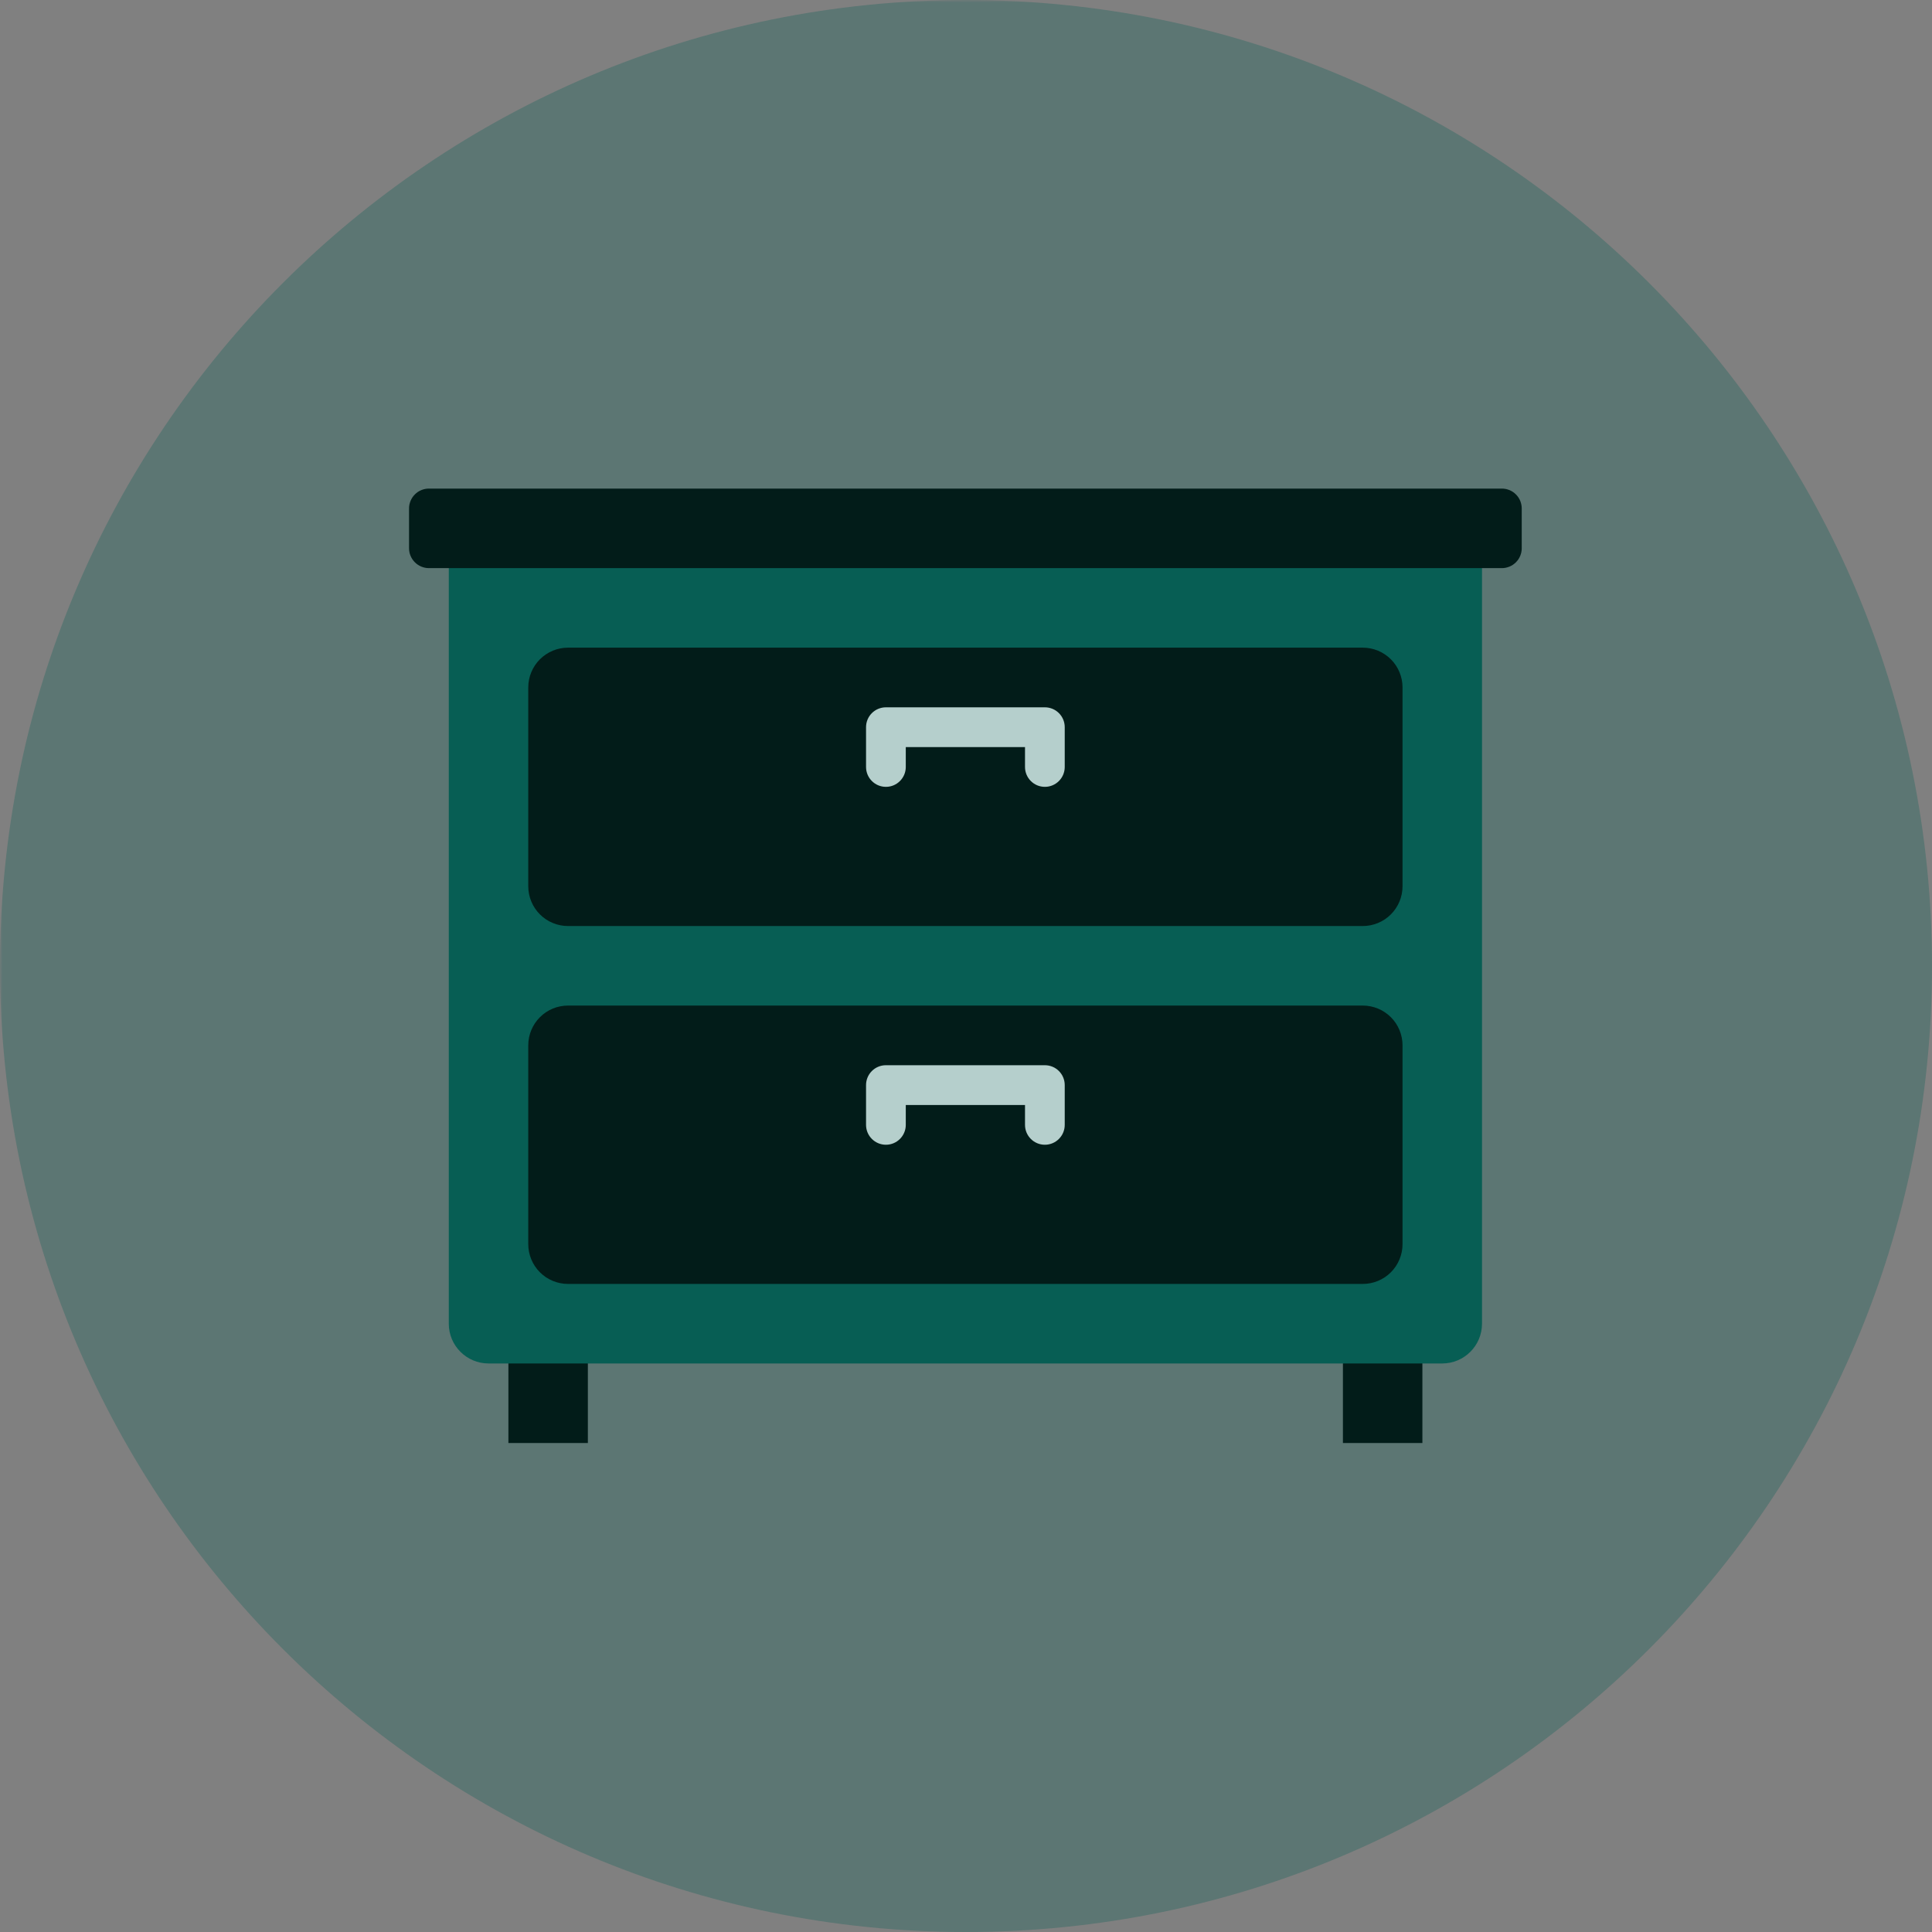 <svg xmlns="http://www.w3.org/2000/svg" xmlns:xlink="http://www.w3.org/1999/xlink" width="500" zoomAndPan="magnify" viewBox="0 0 375 375" height="500" preserveAspectRatio="xMidYMid meet" version="1.0"><rect x="0" y="0" width="375" height="375" fill="#808080" stroke="none"/><defs><filter x="0%" y="0%" width="100%" height="100%" id="3e4c2f23a9"><feColorMatrix values="0 0 0 0 1 0 0 0 0 1 0 0 0 0 1 0 0 0 1 0" color-interpolation-filters="sRGB"/></filter><clipPath id="13e06e3161"><path d="M 98 256 L 115 256 L 115 280.086 L 98 280.086 Z M 98 256 " clip-rule="nonzero"/></clipPath><clipPath id="79a7f37b82"><path d="M 260 256 L 277 256 L 277 280.086 L 260 280.086 Z M 260 256 " clip-rule="nonzero"/></clipPath><clipPath id="3cb2a5c092"><path d="M 79.383 94.836 L 295.383 94.836 L 295.383 111 L 79.383 111 Z M 79.383 94.836 " clip-rule="nonzero"/></clipPath><mask id="4b71c9530d"><g filter="url(#3e4c2f23a9)"><rect x="-37.5" width="450" fill="#000000" y="-37.5" height="450" fill-opacity="0.298"/></g></mask><clipPath id="0cce668fe1"><rect x="0" width="375" y="0" height="375"/></clipPath></defs><g clip-path="url(#13e06e3161)"><path fill="#000000" d="M 98.68 256.93 L 114.105 256.93 L 114.105 280.086 L 98.68 280.086 Z M 98.68 256.93 " fill-opacity="1" fill-rule="nonzero"/></g><g clip-path="url(#79a7f37b82)"><path fill="#000000" d="M 276.086 280.086 L 260.66 280.086 L 260.66 256.93 L 276.086 256.93 Z M 276.086 280.086 " fill-opacity="1" fill-rule="nonzero"/></g><path fill="#075e54" d="M 87.109 106.414 L 287.656 106.414 L 287.656 256.93 C 287.656 261.188 284.199 264.648 279.941 264.648 L 94.824 264.648 C 90.566 264.648 87.109 261.188 87.109 256.93 Z M 87.109 106.414 " fill-opacity="1" fill-rule="nonzero"/><path fill="#000000" d="M 110.25 125.711 L 264.516 125.711 C 265.023 125.711 265.523 125.758 266.02 125.859 C 266.516 125.957 267 126.102 267.469 126.297 C 267.934 126.492 268.379 126.727 268.801 127.012 C 269.223 127.293 269.613 127.613 269.969 127.969 C 270.328 128.328 270.648 128.719 270.93 129.141 C 271.211 129.562 271.449 130.008 271.641 130.473 C 271.836 130.941 271.98 131.426 272.082 131.922 C 272.18 132.418 272.23 132.922 272.23 133.43 L 272.23 172.023 C 272.23 172.527 272.18 173.031 272.082 173.527 C 271.98 174.023 271.836 174.508 271.641 174.977 C 271.449 175.445 271.211 175.887 270.93 176.309 C 270.648 176.73 270.328 177.121 269.969 177.48 C 269.613 177.84 269.223 178.156 268.801 178.441 C 268.379 178.723 267.934 178.957 267.469 179.152 C 267 179.348 266.516 179.492 266.02 179.594 C 265.523 179.691 265.023 179.742 264.516 179.742 L 110.25 179.742 C 109.742 179.742 109.242 179.691 108.746 179.594 C 108.246 179.492 107.766 179.348 107.297 179.152 C 106.828 178.957 106.387 178.723 105.965 178.441 C 105.543 178.156 105.152 177.84 104.797 177.48 C 104.438 177.121 104.117 176.73 103.836 176.309 C 103.555 175.887 103.316 175.445 103.125 174.977 C 102.93 174.508 102.781 174.023 102.684 173.527 C 102.586 173.031 102.535 172.527 102.535 172.023 L 102.535 133.43 C 102.535 132.922 102.586 132.418 102.684 131.922 C 102.781 131.426 102.93 130.941 103.125 130.473 C 103.316 130.008 103.555 129.562 103.836 129.141 C 104.117 128.719 104.438 128.328 104.797 127.969 C 105.152 127.613 105.543 127.293 105.965 127.012 C 106.387 126.727 106.828 126.492 107.297 126.297 C 107.766 126.102 108.246 125.957 108.746 125.859 C 109.242 125.758 109.742 125.711 110.25 125.711 Z M 110.25 125.711 " fill-opacity="1" fill-rule="nonzero"/><path fill="#000000" d="M 110.25 195.18 L 264.516 195.18 C 265.023 195.18 265.523 195.227 266.02 195.328 C 266.516 195.426 267 195.57 267.469 195.766 C 267.934 195.961 268.379 196.195 268.801 196.48 C 269.223 196.762 269.613 197.082 269.969 197.438 C 270.328 197.797 270.648 198.188 270.93 198.609 C 271.211 199.031 271.449 199.473 271.641 199.941 C 271.836 200.41 271.98 200.895 272.082 201.391 C 272.18 201.887 272.23 202.391 272.23 202.898 L 272.23 241.492 C 272.23 241.996 272.18 242.5 272.082 242.996 C 271.98 243.492 271.836 243.977 271.641 244.445 C 271.449 244.914 271.211 245.355 270.93 245.777 C 270.648 246.199 270.328 246.59 269.969 246.949 C 269.613 247.309 269.223 247.625 268.801 247.91 C 268.379 248.191 267.934 248.426 267.469 248.621 C 267 248.816 266.516 248.961 266.02 249.062 C 265.523 249.16 265.023 249.211 264.516 249.211 L 110.25 249.211 C 109.742 249.211 109.242 249.16 108.746 249.062 C 108.246 248.961 107.766 248.816 107.297 248.621 C 106.828 248.426 106.387 248.191 105.965 247.91 C 105.543 247.625 105.152 247.309 104.797 246.949 C 104.438 246.59 104.117 246.199 103.836 245.777 C 103.555 245.355 103.316 244.914 103.125 244.445 C 102.93 243.977 102.781 243.492 102.684 242.996 C 102.586 242.5 102.535 241.996 102.535 241.492 L 102.535 202.898 C 102.535 202.391 102.586 201.887 102.684 201.391 C 102.781 200.895 102.93 200.41 103.125 199.941 C 103.316 199.473 103.555 199.031 103.836 198.609 C 104.117 198.188 104.438 197.797 104.797 197.438 C 105.152 197.082 105.543 196.762 105.965 196.48 C 106.387 196.195 106.828 195.961 107.297 195.766 C 107.766 195.57 108.246 195.426 108.746 195.328 C 109.242 195.227 109.742 195.18 110.25 195.18 Z M 110.25 195.18 " fill-opacity="1" fill-rule="nonzero"/><path fill="#ffffff" d="M 202.809 152.727 C 200.676 152.727 198.953 150.996 198.953 148.867 L 198.953 145.008 L 175.812 145.008 L 175.812 148.867 C 175.812 150.996 174.086 152.727 171.957 152.727 C 169.824 152.727 168.098 150.996 168.098 148.867 L 168.098 141.148 C 168.098 139.016 169.824 137.289 171.957 137.289 L 202.809 137.289 C 204.941 137.289 206.664 139.016 206.664 141.148 L 206.664 148.867 C 206.664 150.996 204.941 152.727 202.809 152.727 Z M 202.809 152.727 " fill-opacity="1" fill-rule="nonzero"/><path fill="#ffffff" d="M 202.809 222.195 C 200.676 222.195 198.953 220.465 198.953 218.336 L 198.953 214.477 L 175.812 214.477 L 175.812 218.336 C 175.812 220.465 174.086 222.195 171.957 222.195 C 169.824 222.195 168.098 220.465 168.098 218.336 L 168.098 210.617 C 168.098 208.484 169.824 206.758 171.957 206.758 L 202.809 206.758 C 204.941 206.758 206.664 208.484 206.664 210.617 L 206.664 218.336 C 206.664 220.465 204.941 222.195 202.809 222.195 Z M 202.809 222.195 " fill-opacity="1" fill-rule="nonzero"/><g clip-path="url(#3cb2a5c092)"><path fill="#000000" d="M 83.254 94.836 L 291.512 94.836 C 292.023 94.836 292.516 94.934 292.988 95.129 C 293.461 95.324 293.879 95.602 294.238 95.965 C 294.602 96.328 294.879 96.742 295.074 97.215 C 295.27 97.691 295.367 98.184 295.367 98.695 L 295.367 106.414 C 295.367 106.926 295.27 107.418 295.074 107.891 C 294.879 108.363 294.602 108.781 294.238 109.141 C 293.879 109.504 293.461 109.781 292.988 109.977 C 292.516 110.172 292.023 110.273 291.512 110.273 L 83.254 110.273 C 82.742 110.273 82.25 110.172 81.777 109.977 C 81.305 109.781 80.887 109.504 80.527 109.141 C 80.164 108.781 79.887 108.363 79.691 107.891 C 79.492 107.418 79.395 106.926 79.395 106.414 L 79.395 98.695 C 79.395 98.184 79.492 97.691 79.691 97.215 C 79.887 96.742 80.164 96.328 80.527 95.965 C 80.887 95.602 81.305 95.324 81.777 95.129 C 82.25 94.934 82.742 94.836 83.254 94.836 Z M 83.254 94.836 " fill-opacity="1" fill-rule="nonzero"/></g><g mask="url(#4b71c9530d)"><g transform="matrix(1, 0, 0, 1, 0, 0)"><g clip-path="url(#0cce668fe1)"><path fill="#075e54" d="M 187.5 0 C 83.945 0 0 83.945 0 187.5 C 0 291.055 83.945 375 187.5 375 C 291.055 375 375 291.055 375 187.5 C 375 83.945 291.055 0 187.5 0 " fill-opacity="1" fill-rule="nonzero"/></g></g></g></svg>